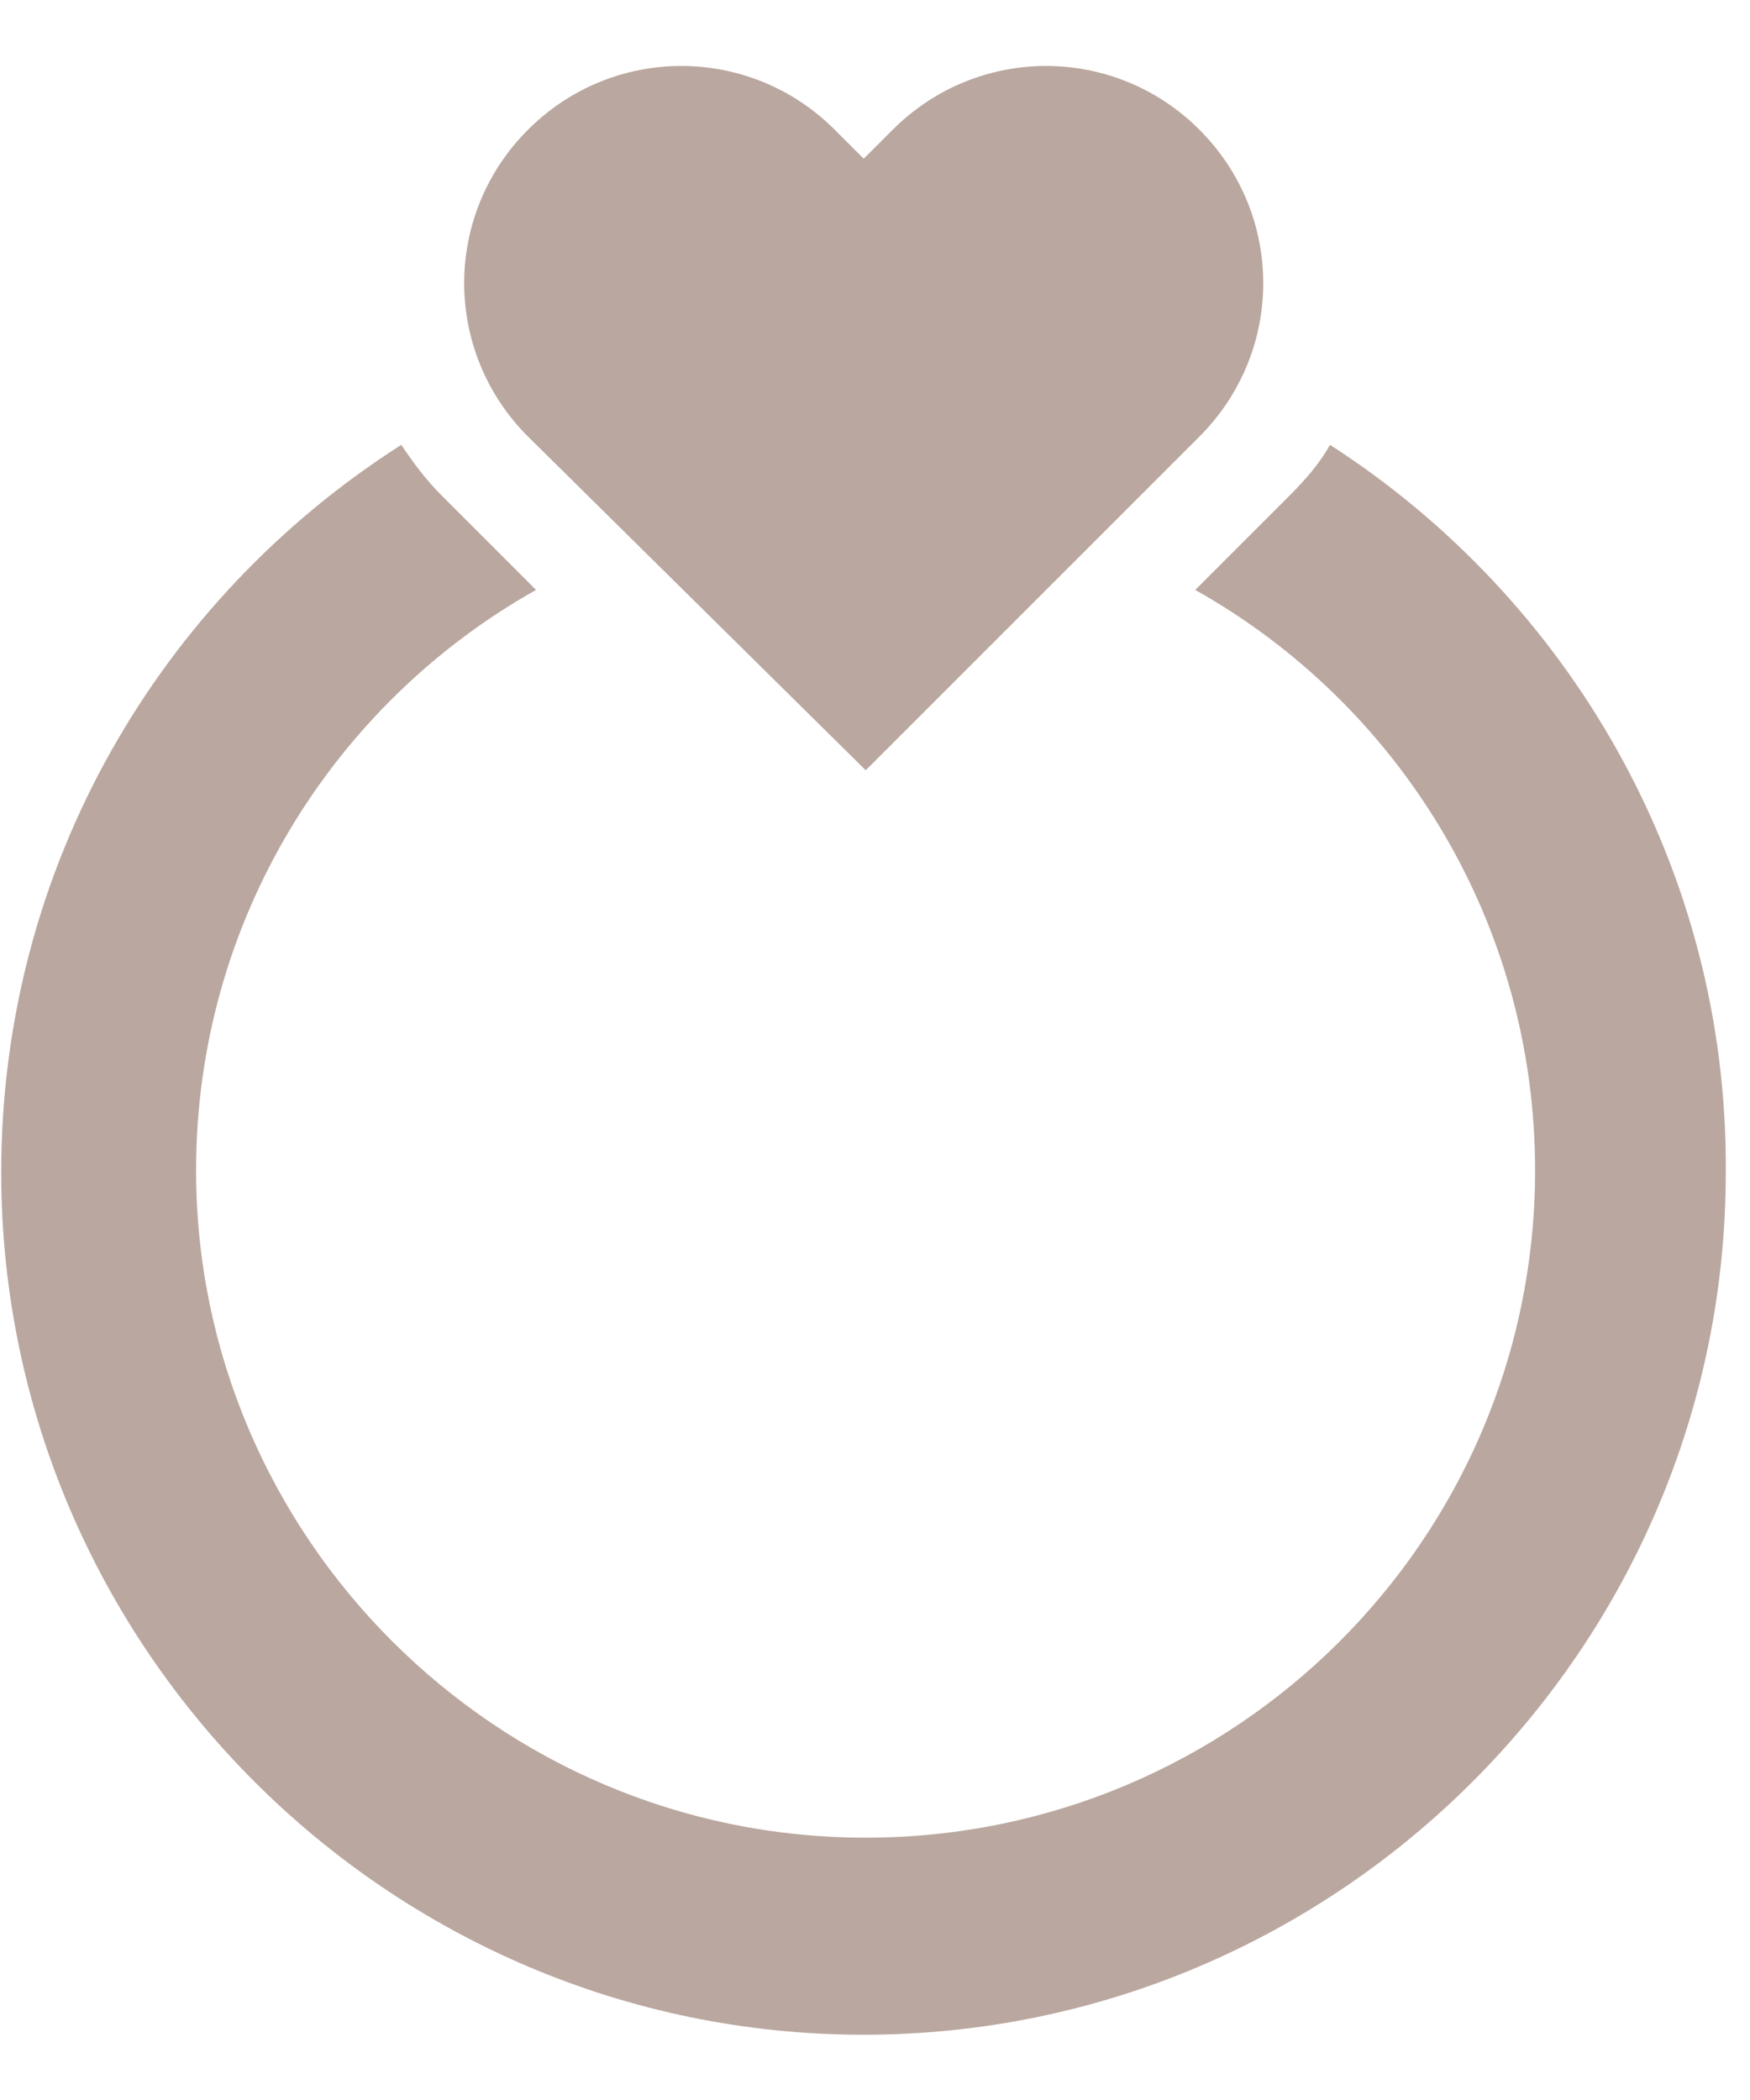 <?xml version="1.0" encoding="UTF-8"?>
<svg width="20px" height="24px" viewBox="0 0 20 24" version="1.1" xmlns="http://www.w3.org/2000/svg" xmlns:xlink="http://www.w3.org/1999/xlink">
    <title>np_ring_4039809_000000</title>
    <g id="Page-1" stroke="none" stroke-width="1" fill="none" fill-rule="evenodd">
        <g id="Home-Option-1" transform="translate(-561, -658)" fill="#BAA79F" fill-rule="nonzero">
            <g id="Group-38" transform="translate(128.785, 658.754)">
                <g id="np_ring_4039809_000000" transform="translate(432.229, 0)">
                    <path d="M15.186,4.33 C15.067,4.543 14.902,4.733 14.712,4.922 L13.646,5.988 C15.968,7.291 17.53,9.779 17.53,12.621 C17.53,16.838 14.096,20.248 9.879,20.248 C5.662,20.248 2.227,16.814 2.227,12.621 C2.227,9.779 3.791,7.291 6.112,5.988 L5.046,4.922 C4.856,4.733 4.715,4.543 4.572,4.33 C1.824,6.083 0,9.139 0,12.645 C0,18.069 4.429,22.5 9.855,22.5 C15.279,22.5 19.709,18.071 19.709,12.645 C19.734,9.162 17.91,6.083 15.186,4.33 L15.186,4.33 Z" id="Path"></path>
                    <path d="M9.88,8.049 L13.694,4.235 C14.666,3.263 14.666,1.7 13.694,0.729 C12.723,-0.243 11.16,-0.243 10.188,0.729 L9.857,1.06 L9.526,0.729 C8.554,-0.243 6.991,-0.243 6.02,0.729 C5.048,1.7 5.048,3.263 6.02,4.235 L9.88,8.049 Z" id="Path"></path>
                </g>
            </g>
        </g>
    </g>
</svg>